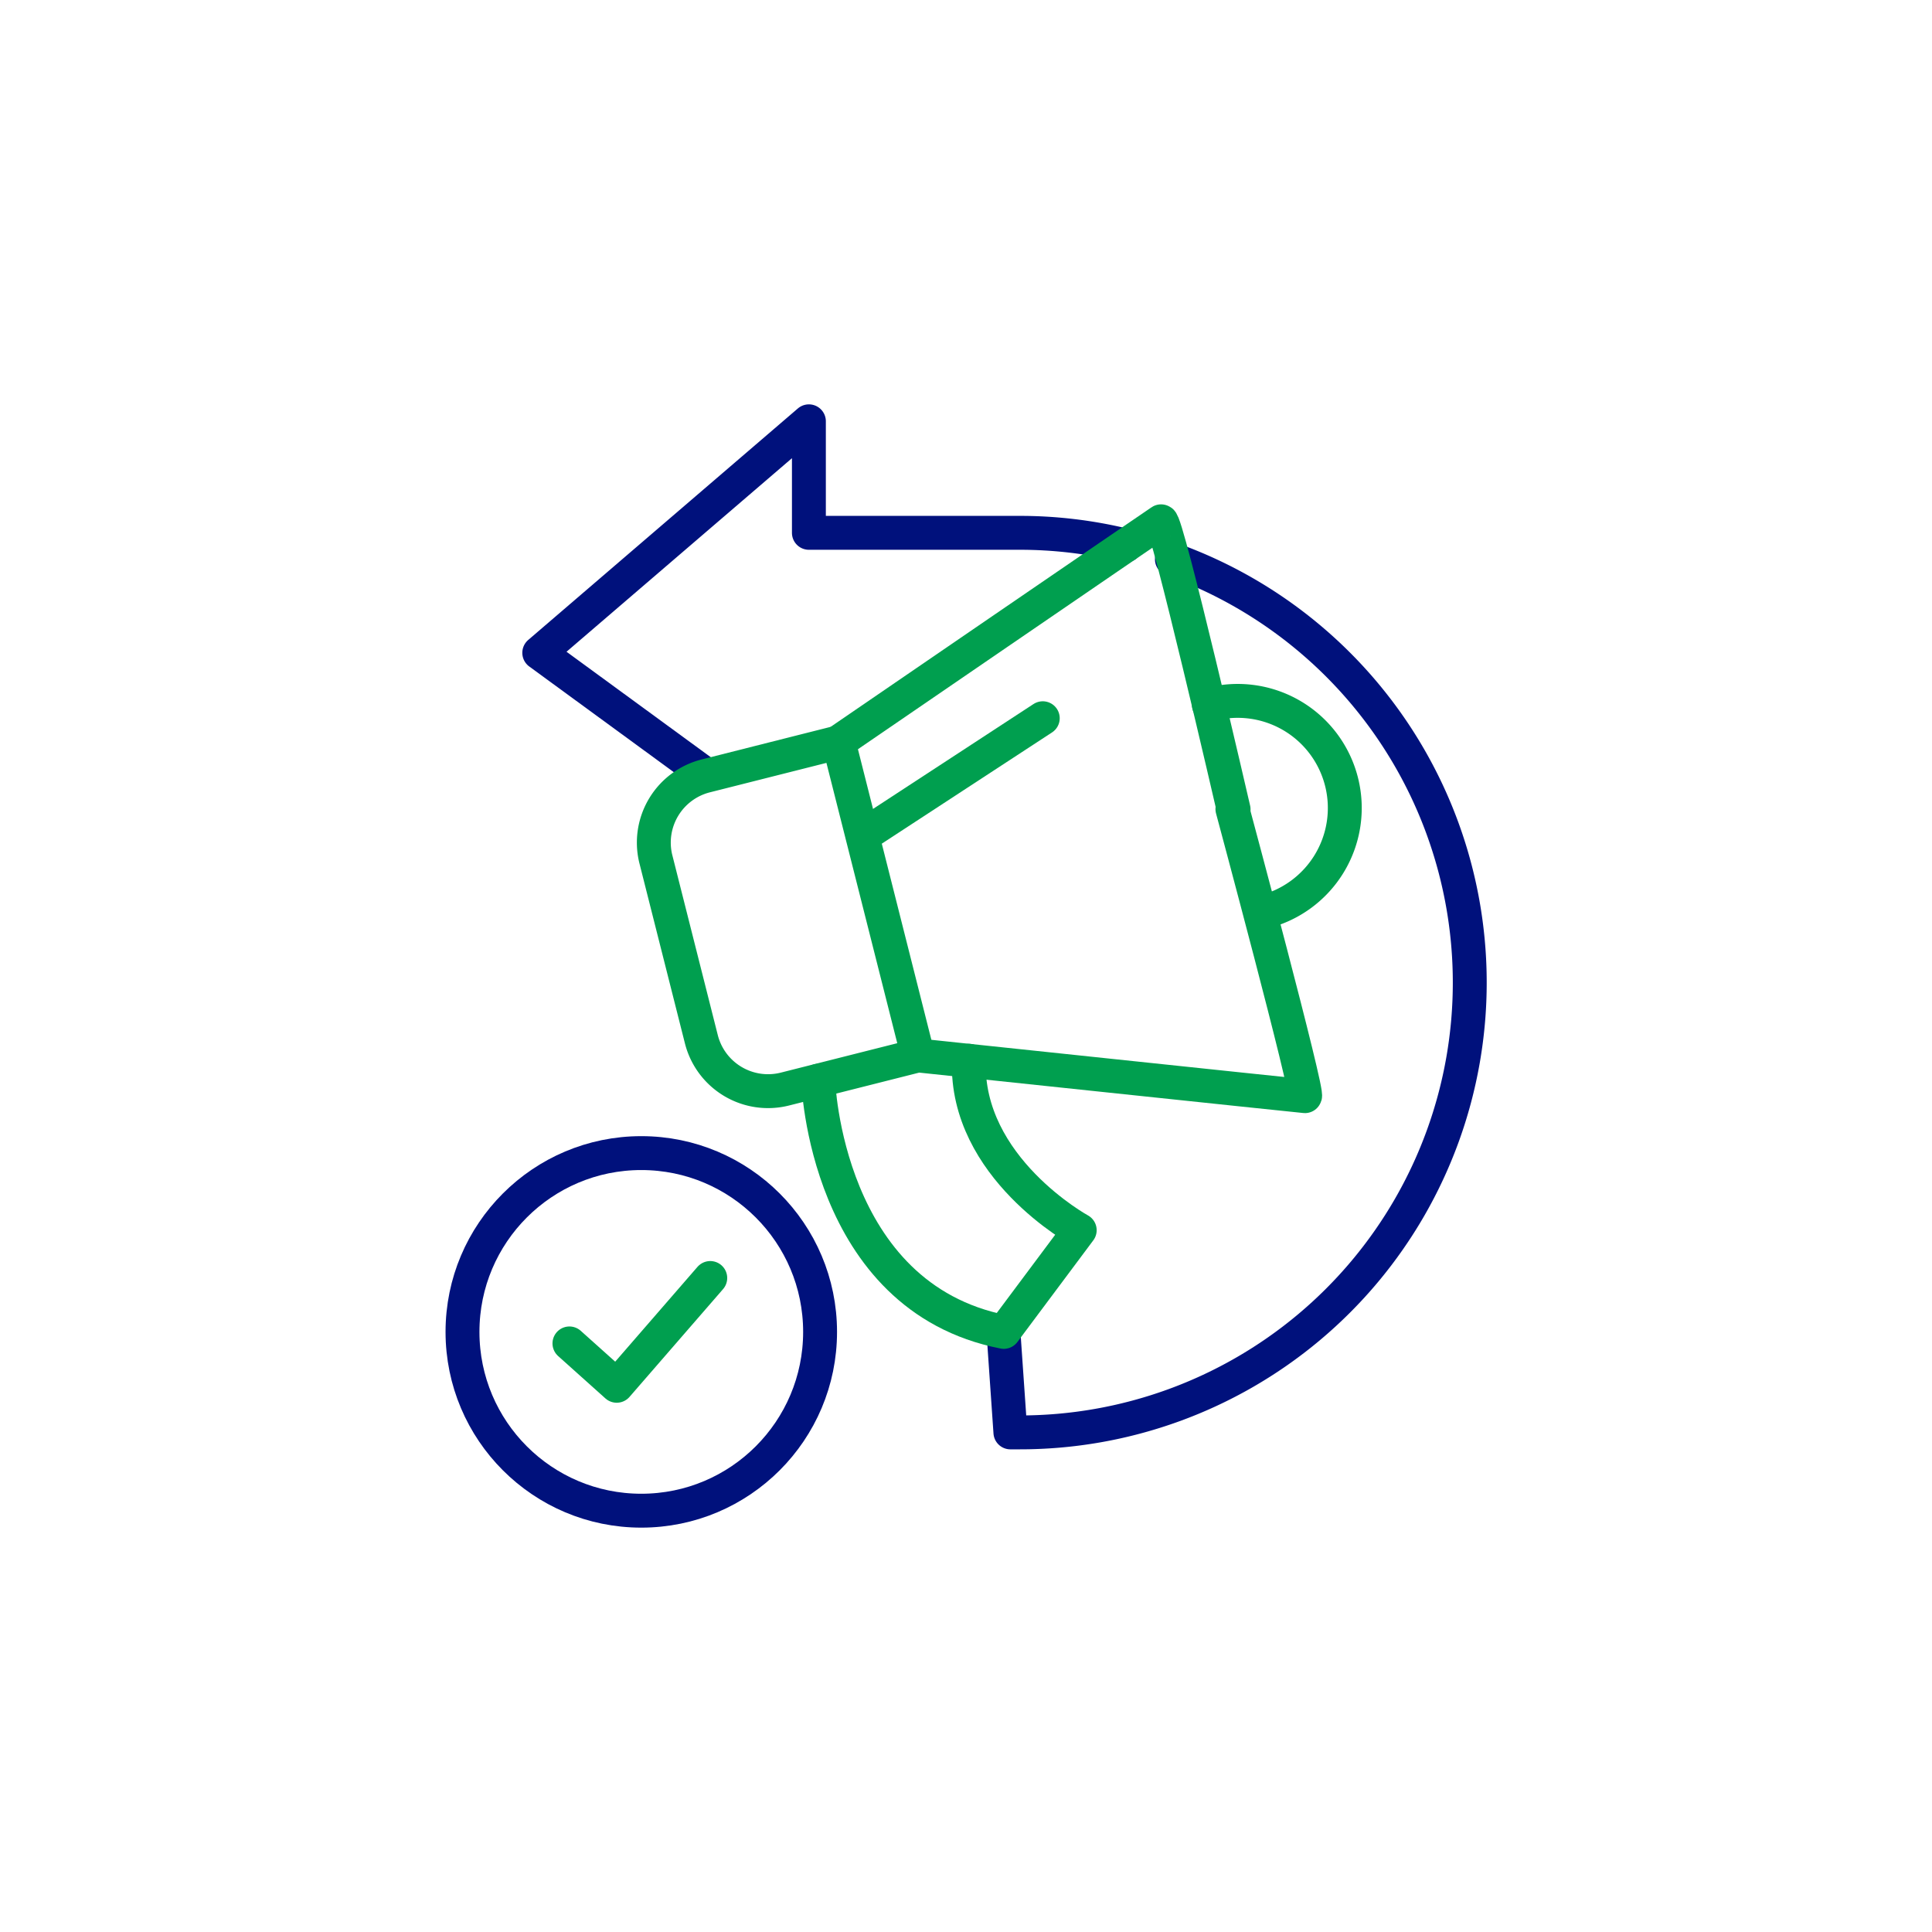 <svg xmlns="http://www.w3.org/2000/svg" id="Layer_1" data-name="Layer 1" viewBox="0 0 114 114"><defs><style>.cls-1,.cls-2{fill:none;stroke-linecap:round;stroke-linejoin:round;stroke-width:2px;}.cls-1{stroke:#00117c;}.cls-2{stroke:#009f4f;}</style></defs><path class="cls-1" d="M69.15,33a26.54,26.54,0,0,1-9,51.52h-.53l-.41-5.93"></path><path class="cls-1" d="M41.6,45.67l-9.78-7.15L47.73,24.86v6.58H60.17a26.2,26.2,0,0,1,6.24.75"></path><circle class="cls-1" cx="37.84" cy="78.59" r="10.55"></circle><polyline class="cls-2" points="33.6 79.27 36.39 81.77 41.91 75.41"></polyline><path class="cls-2" d="M43.91,45H52a0,0,0,0,1,0,0V64.06a0,0,0,0,1,0,0H43.91A4.06,4.06,0,0,1,39.85,60V49A4.06,4.06,0,0,1,43.91,45Z" transform="translate(-11.95 12.91) rotate(-14.18)"></path><path class="cls-2" d="M49.51,43.76s18.69-12.8,19-13,4.28,17,4.28,17"></path><path class="cls-2" d="M54.19,62.28S76.72,64.66,77,64.68s-4.28-16.94-4.28-16.94"></path><path class="cls-2" d="M74.38,53.84h.05a6.32,6.32,0,1,0-3.1-12.25h0"></path><line class="cls-2" x1="50.91" y1="49.32" x2="61.53" y2="42.38"></line><path class="cls-2" d="M48.28,63.77s.41,12.76,10.95,14.82l4.48-6s-6.75-3.69-6.54-10"></path></svg>